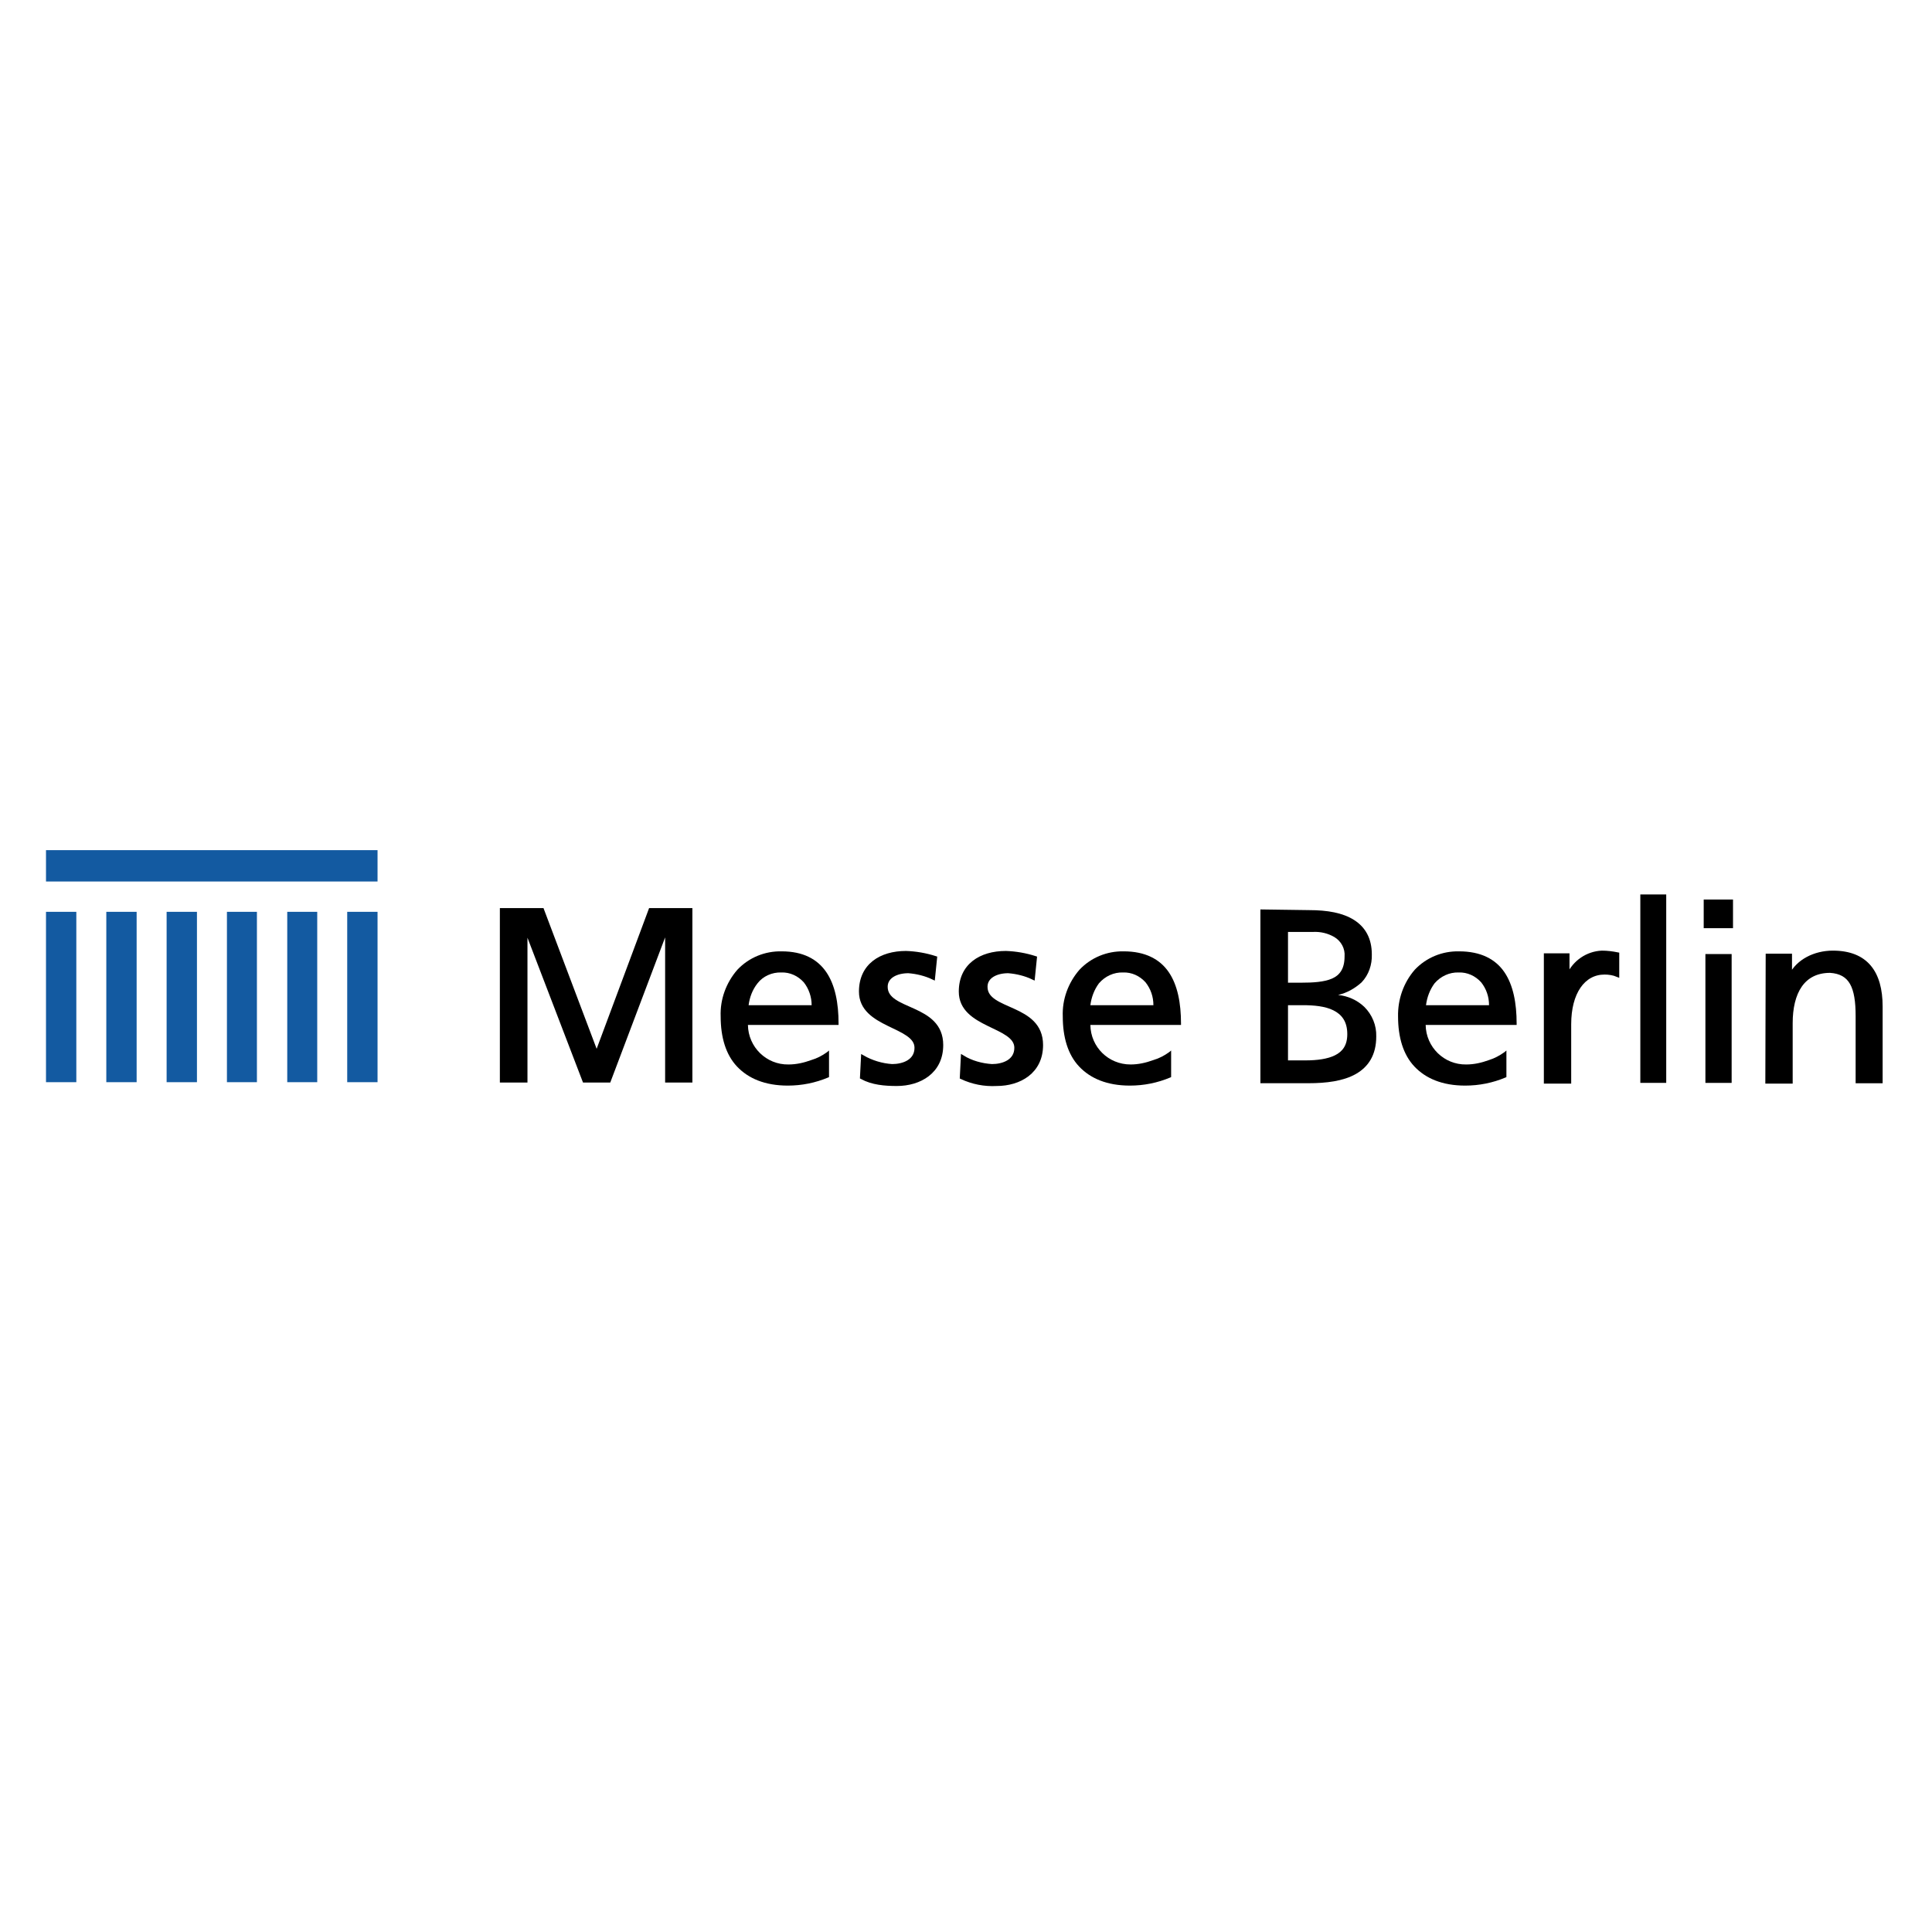 <?xml version="1.0" encoding="utf-8"?>
<!-- Generator: Adobe Illustrator 27.4.1, SVG Export Plug-In . SVG Version: 6.00 Build 0)  -->
<svg version="1.1" id="Ebene_1" xmlns="http://www.w3.org/2000/svg" xmlns:xlink="http://www.w3.org/1999/xlink" x="0px" y="0px"
	 viewBox="0 0 567 567" style="enable-background:new 0 0 567 567;" xml:space="preserve">
<style type="text/css">
	.st0{fill:#FFFFFF;}
	.st1{fill:none;stroke:#000000;stroke-width:1.024;stroke-miterlimit:3.864;}
	.st2{fill:none;stroke:#000000;stroke-width:1.033;stroke-miterlimit:11.474;}
	.st3{fill:#135AA1;}
</style>
<rect class="st0" width="567" height="567"/>
<polygon points="481.4,262.5 481.4,317.8 489,317.8 489,262.5 481.4,262.5 "/>
<path d="M500,264v8.4h8.6V264H500z M500.5,280v37.8h7.7V280H500.5z"/>
<path d="M453.6,317.5h7v-16.9c0-9.3,4.1-15.1,10.3-15.1c1.3,0,2.6,0.2,3.8,0.7V280c-1.5-0.3-3-0.5-4.6-0.5c-4.3,0.2-8,2.8-9.8,6.6
	h-0.2v-5.8h-6.5L453.6,317.5L453.6,317.5z"/>
<path class="st1" d="M453.6,317.5h7v-16.9c0-9.3,4.1-15.1,10.3-15.1c1.3,0,2.6,0.2,3.8,0.7V280c-1.5-0.3-3-0.5-4.6-0.5
	c-4.3,0.2-8,2.8-9.8,6.6h-0.2v-5.8h-6.5L453.6,317.5L453.6,317.5z"/>
<path d="M518.6,317.5h7v-17.2c0-9,3.5-15.3,11.5-15.3c6.1,0.4,8,4.6,8,13.2v19.2h6.9v-22c0-10-4.3-15.9-14.1-15.9
	c-5.3,0-10.3,2.5-12.4,6.8h-0.1v-5.9h-6.7L518.6,317.5L518.6,317.5z"/>
<path class="st1" d="M518.6,317.5h7v-17.2c0-9,3.5-15.3,11.5-15.3c6.1,0.4,8,4.6,8,13.2v19.2h6.9v-22c0-10-4.3-15.9-14.1-15.9
	c-5.3,0-10.3,2.5-12.4,6.8h-0.1v-5.9h-6.7L518.6,317.5L518.6,317.5z"/>
<path d="M428.2,279.2c-4.9-0.1-9.6,1.8-13,5.4c-3.3,3.8-5,8.7-4.9,13.7c0,6.1,1.5,11.2,4.8,14.7s8.2,5.6,14.9,5.6
	c4.1,0,8.1-0.8,11.9-2.4l0.2-0.1v-7.8l-0.6,0.5c-1.4,1-2.9,1.8-4.5,2.3c-2.2,0.8-4.4,1.3-6.7,1.3c-6.5,0.1-11.8-5.1-11.9-11.6
	c0,0,0,0,0,0h26.7v-0.4c0-6-1-11.3-3.6-15.1S434.6,279.2,428.2,279.2L428.2,279.2z M428.1,285.4c2.5-0.1,4.9,1,6.6,2.9
	c1.5,1.9,2.3,4.2,2.3,6.7h-18.5c0.3-2.3,1.1-4.5,2.5-6.4C422.8,286.5,425.4,285.3,428.1,285.4L428.1,285.4z"/>
<path d="M369.9,266.9v51H384c5.2,0,10.2-0.6,13.9-2.7s6-5.6,6-11c0.1-3.3-1.2-6.4-3.5-8.7c-2.1-2-4.8-3.2-7.7-3.5
	c2.6-0.6,4.9-1.9,6.9-3.7c2.1-2.2,3.1-5.2,3-8.2c0-4.7-1.9-8-5.2-10.1s-7.8-2.9-13.2-2.9L369.9,266.9L369.9,266.9z M378,273.5h7.4
	c2.2-0.1,4.3,0.4,6.2,1.5c2,1.2,3.2,3.4,3,5.7c0,3.6-1.4,5.5-3.7,6.5s-5.5,1.2-9.1,1.2H378V273.5z M378,295h4.4
	c3.2,0,6.5,0.3,8.9,1.5s4.1,3.2,4.1,7c0,3.3-1.4,5.1-3.6,6.2s-5.3,1.5-8.6,1.5H378V295z"/>
<path d="M329.8,279.2c-4.9-0.1-9.6,1.8-13,5.4c-3.3,3.8-5.1,8.7-4.9,13.7c0,6.1,1.5,11.2,4.8,14.7s8.2,5.6,14.9,5.6
	c4.1,0,8.1-0.8,11.9-2.4l0.2-0.1v-7.8l-0.6,0.5c-1.4,1-2.9,1.8-4.6,2.3c-2.2,0.8-4.4,1.3-6.7,1.3c-6.5,0-11.7-5.1-11.8-11.6h26.6
	v-0.4c0-6-1-11.3-3.6-15.1S336.1,279.2,329.8,279.2L329.8,279.2z M329.6,285.4c2.5-0.1,4.9,1,6.6,2.9c1.5,1.9,2.3,4.2,2.3,6.7H320
	c0.3-2.3,1.1-4.5,2.5-6.4C324.3,286.5,326.9,285.3,329.6,285.4L329.6,285.4z"/>
<path d="M282.2,316.2c3.2,1.5,6.7,2.2,10.3,2c6.7,0,13.1-3.6,13.1-11.5c0-11.8-16.3-9.6-16.3-17.1c0-3,3.1-4.5,6.6-4.5
	c2.5,0.2,5,0.8,7.3,1.9l0.6-5.9c-2.8-0.9-5.7-1.4-8.6-1.5c-7.4,0-13.3,3.7-13.3,11.4c0,10.3,16.3,9.8,16.3,16.5c0,4-3.9,5.3-7.1,5.3
	c-3-0.2-6-1-8.6-2.6L282.2,316.2L282.2,316.2z"/>
<path class="st2" d="M282.2,316.2c3.2,1.5,6.7,2.2,10.3,2c6.7,0,13.1-3.6,13.1-11.5c0-11.8-16.3-9.6-16.3-17.1c0-3,3.1-4.5,6.6-4.5
	c2.5,0.2,5,0.8,7.3,1.9l0.6-5.9c-2.8-0.9-5.7-1.4-8.6-1.5c-7.4,0-13.3,3.7-13.3,11.4c0,10.3,16.3,9.8,16.3,16.5c0,4-3.9,5.3-7.1,5.3
	c-3-0.2-6-1-8.6-2.6L282.2,316.2L282.2,316.2z"/>
<path d="M252.9,316.2c3.1,1.7,6.8,2,10.3,2c6.7,0,13.1-3.6,13.1-11.5c0-11.8-16.3-9.6-16.3-17.1c0-3,3.1-4.5,6.6-4.5
	c2.5,0.2,5,0.8,7.3,1.9l0.6-5.9c-2.8-0.9-5.7-1.4-8.6-1.5c-7.4,0-13.3,3.7-13.3,11.4c0,10.3,16.3,9.8,16.3,16.5c0,4-3.9,5.3-7.1,5.3
	c-3-0.2-6-1.1-8.6-2.6L252.9,316.2L252.9,316.2z"/>
<path class="st2" d="M252.9,316.2c3.1,1.7,6.8,2,10.3,2c6.7,0,13.1-3.6,13.1-11.5c0-11.8-16.3-9.6-16.3-17.1c0-3,3.1-4.5,6.6-4.5
	c2.5,0.2,5,0.8,7.3,1.9l0.6-5.9c-2.8-0.9-5.7-1.4-8.6-1.5c-7.4,0-13.3,3.7-13.3,11.4c0,10.3,16.3,9.8,16.3,16.5c0,4-3.9,5.3-7.1,5.3
	c-3-0.2-6-1.1-8.6-2.6L252.9,316.2L252.9,316.2z"/>
<path d="M229.4,279.2c-4.9-0.1-9.6,1.8-13,5.4c-3.3,3.8-5.1,8.7-4.9,13.7c0,6.1,1.5,11.2,4.8,14.7s8.2,5.6,14.9,5.6
	c4.1,0,8.1-0.8,11.9-2.4l0.2-0.1v-7.8l-0.6,0.5c-1.4,1-2.9,1.8-4.6,2.3c-2.2,0.8-4.4,1.3-6.7,1.3c-6.5,0.1-11.8-5.1-11.9-11.6
	c0,0,0,0,0,0h26.6v-0.4c0-6-1-11.3-3.6-15.1S235.7,279.2,229.4,279.2L229.4,279.2z M229.3,285.4c2.5-0.1,4.9,1,6.6,2.9
	c1.5,1.9,2.3,4.3,2.3,6.7h-18.5c0.3-2.3,1.1-4.5,2.6-6.4C223.9,286.5,226.6,285.3,229.3,285.4z"/>
<polygon points="146.7,266.5 146.7,317.7 154.8,317.7 154.8,275.2 171.1,317.7 179.1,317.7 195.2,275.1 195.2,317.7 203.2,317.7 
	203.2,266.5 190.5,266.5 175.1,307.8 159.5,266.5 146.7,266.5 "/>
<polygon class="st3" points="13.5,249.5 110.8,249.5 110.8,258.7 13.5,258.7 13.5,249.5 "/>
<polygon class="st3" points="13.5,267.6 22.4,267.6 22.4,317.6 13.5,317.6 13.5,267.6 "/>
<polygon class="st3" points="31.2,267.6 40.1,267.6 40.1,317.6 31.2,317.6 31.2,267.6 "/>
<polygon class="st3" points="48.9,267.6 57.8,267.6 57.8,317.6 48.9,317.6 48.9,267.6 "/>
<polygon class="st3" points="66.6,267.6 75.4,267.6 75.4,317.6 66.6,317.6 66.6,267.6 "/>
<polygon class="st3" points="84.3,267.6 93.1,267.6 93.1,317.6 84.3,317.6 84.3,267.6 "/>
<polygon class="st3" points="101.9,267.6 110.8,267.6 110.8,317.6 101.9,317.6 101.9,267.6 "/>
</svg>
